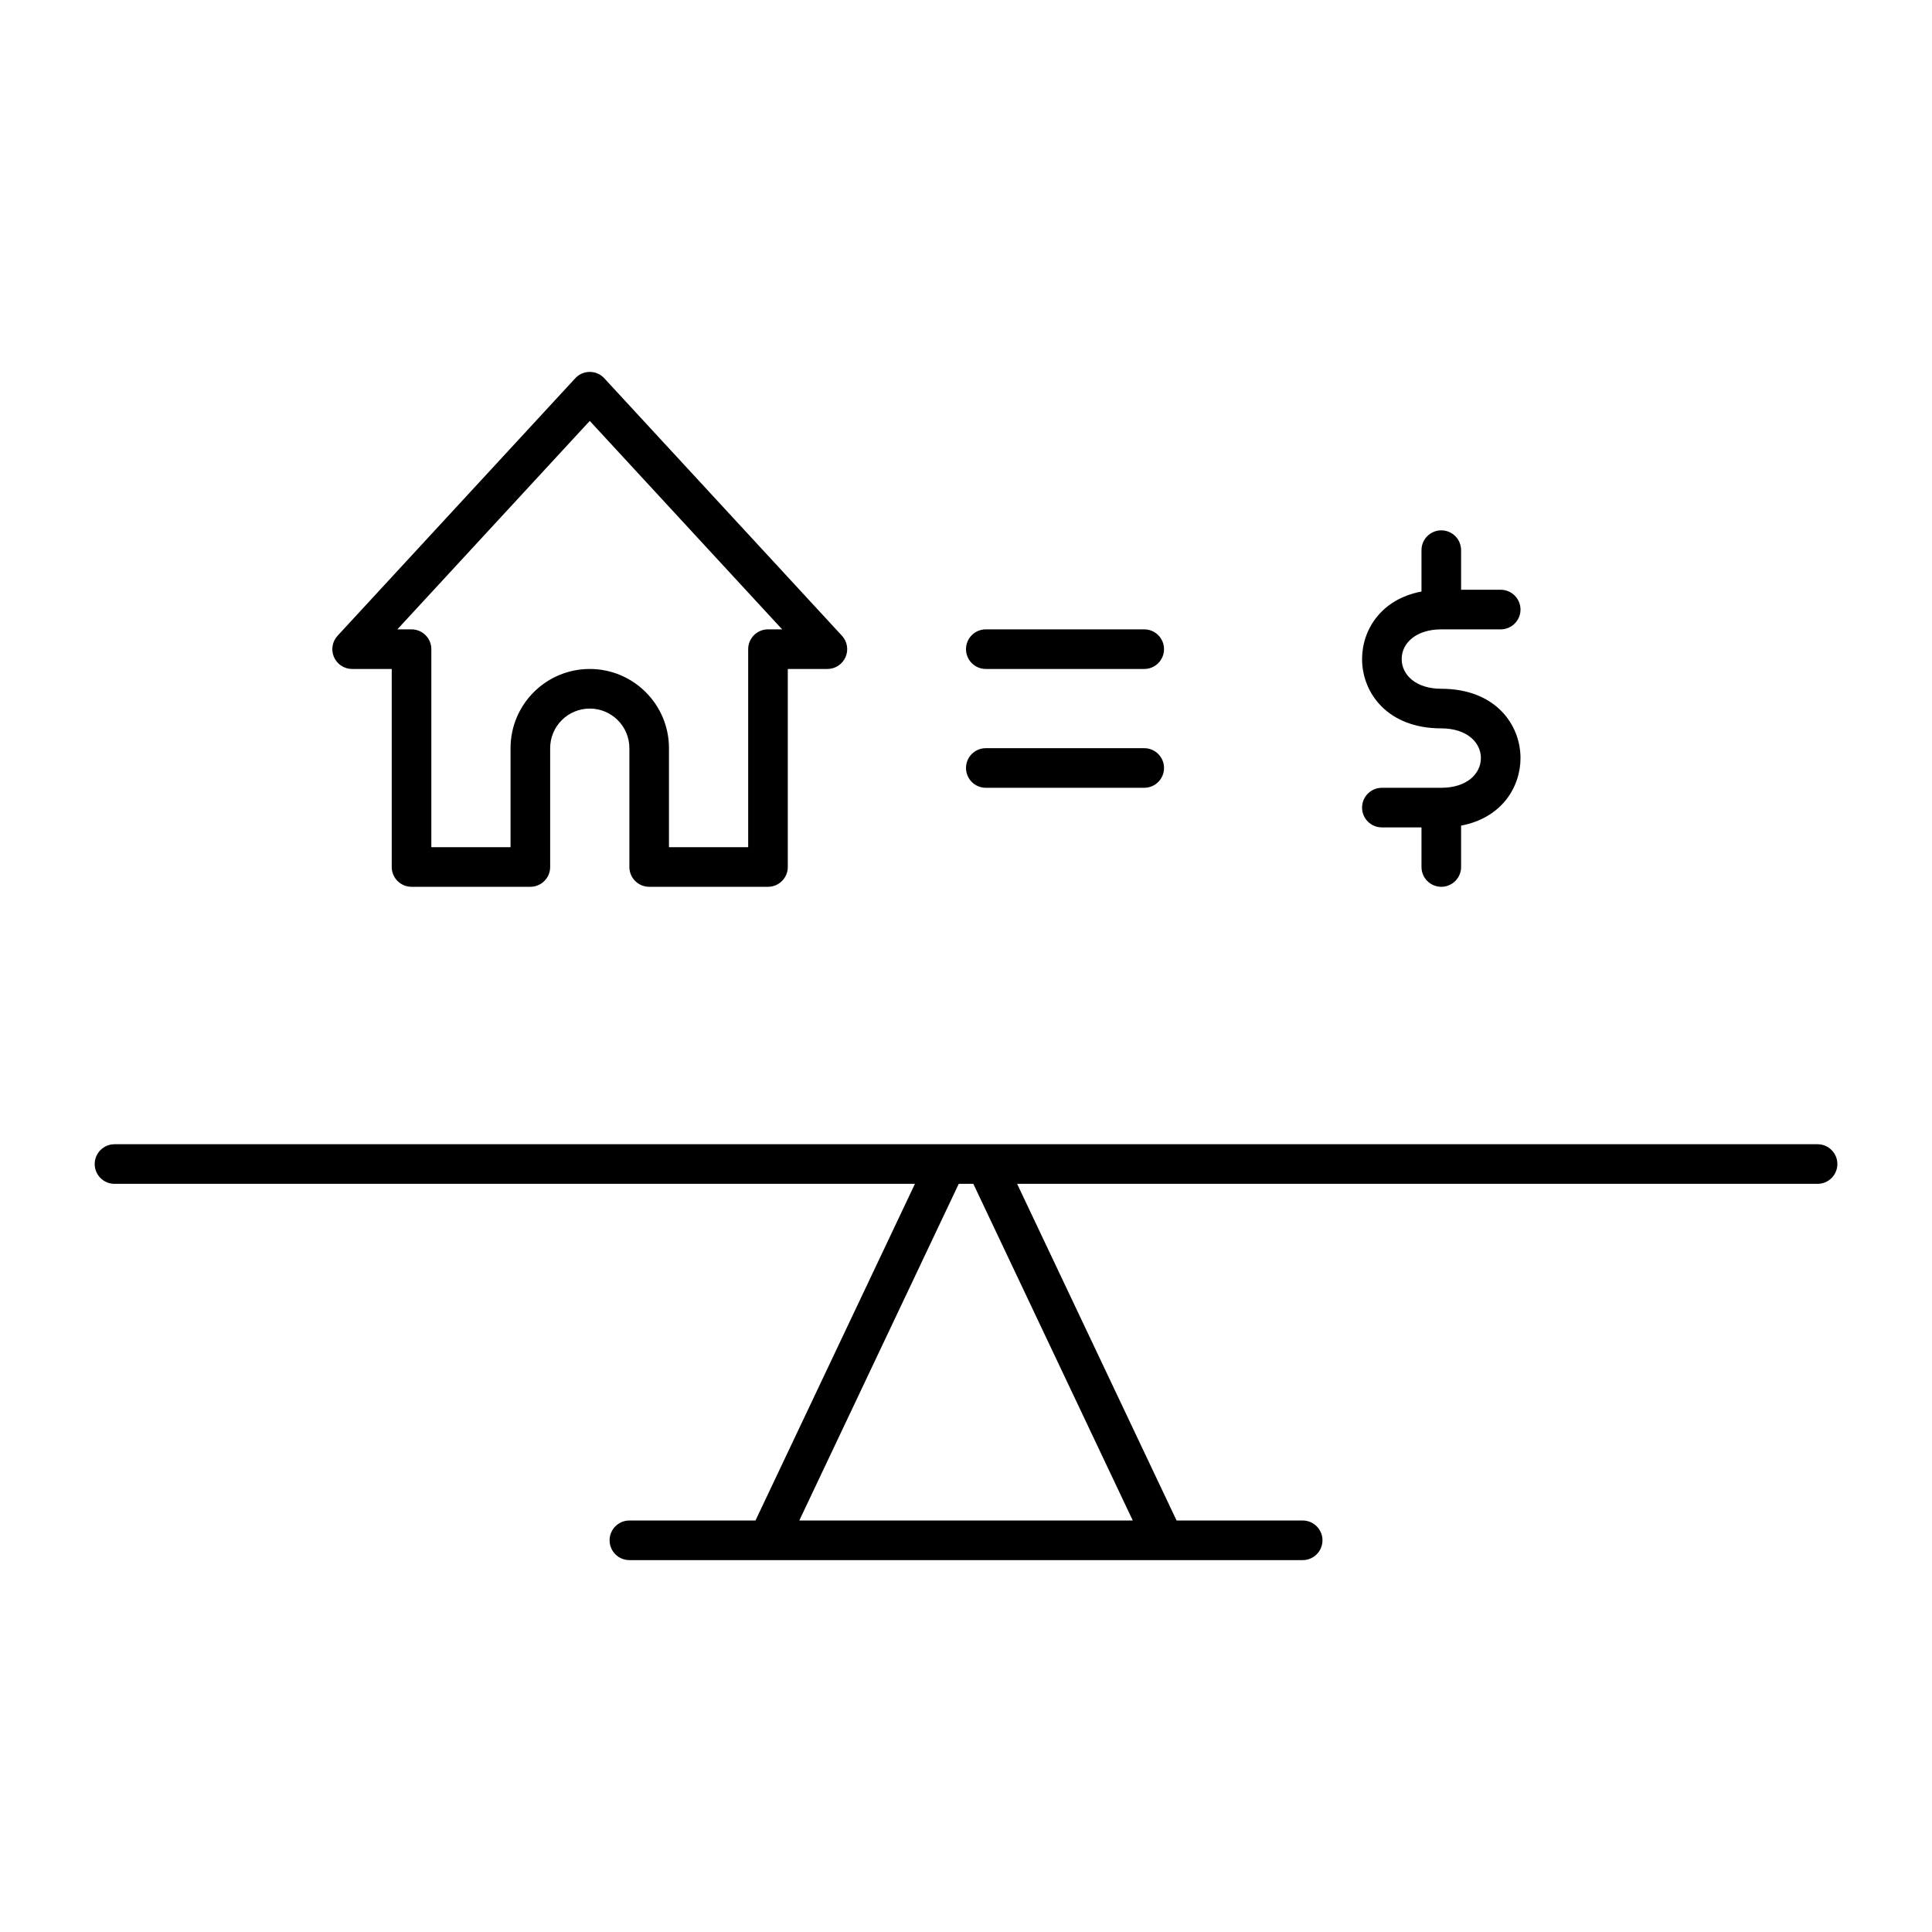 <?xml version="1.0" encoding="UTF-8"?>
<!-- Uploaded to: SVG Repo, www.svgrepo.com, Generator: SVG Repo Mixer Tools -->
<svg fill="#000000" width="800px" height="800px" version="1.1" viewBox="144 144 512 512" xmlns="http://www.w3.org/2000/svg">
 <path d="m386.47 457.73-42.258 89.219h-33.418c-2.898 0-5.25 2.352-5.25 5.246 0 2.898 2.352 5.25 5.25 5.25h178.43c2.894 0 5.246-2.352 5.246-5.25 0-2.894-2.352-5.246-5.246-5.246h-33.422l-42.258-89.219h212.13c2.894 0 5.246-2.352 5.246-5.246 0-2.898-2.352-5.25-5.246-5.25h-451.33c-2.898 0-5.25 2.352-5.25 5.25 0 2.894 2.352 5.246 5.25 5.246zm11.609 0-42.258 89.219h88.375l-42.254-89.219zm-113.53-78.719c2.898 0 5.25-2.352 5.25-5.246v-31.488c0-5.797 4.699-10.496 10.496-10.496 5.793 0 10.496 4.699 10.496 10.496v31.488c0 2.894 2.352 5.246 5.246 5.246h31.488c2.898 0 5.25-2.352 5.25-5.246v-52.48h10.496c2.086 0 3.965-1.238 4.805-3.141 0.84-1.91 0.465-4.133-0.953-5.668l-62.977-68.223c-0.988-1.082-2.383-1.691-3.852-1.691s-2.867 0.609-3.852 1.691l-62.977 68.223c-1.418 1.535-1.797 3.758-0.957 5.668 0.84 1.902 2.719 3.141 4.809 3.141h10.496v52.48c0 2.894 2.352 5.246 5.246 5.246zm236.16-78.246c-10.688 2.004-15.746 10.137-15.746 17.895 0 8.93 6.707 18.367 20.992 18.367 6.719 0 10.496 3.676 10.496 7.871 0 4.199-3.777 7.875-10.496 7.875h-15.742c-2.898 0-5.25 2.348-5.25 5.246 0 2.898 2.352 5.25 5.25 5.25h10.496v10.496c0 2.894 2.352 5.246 5.246 5.246 2.898 0 5.25-2.352 5.25-5.246v-10.969c10.684-2.008 15.742-10.141 15.742-17.898 0-8.93-6.707-18.367-20.992-18.367-6.719 0-10.496-3.672-10.496-7.871 0-4.199 3.777-7.871 10.496-7.871h15.746c2.894 0 5.246-2.352 5.246-5.25 0-2.898-2.352-5.246-5.246-5.246h-10.496v-10.496c0-2.898-2.352-5.25-5.25-5.25-2.894 0-5.246 2.352-5.246 5.25zm-241.41 67.75h-20.992v-52.48c0-2.898-2.352-5.246-5.25-5.246h-3.758l50.992-55.242 50.988 55.242h-3.758c-2.894 0-5.246 2.348-5.246 5.246v52.48h-20.992v-26.238c0-11.59-9.406-20.992-20.992-20.992-11.59 0-20.992 9.402-20.992 20.992zm125.95-15.742h41.984c2.894 0 5.246-2.352 5.246-5.25 0-2.898-2.352-5.246-5.246-5.246h-41.984c-2.898 0-5.25 2.348-5.25 5.246 0 2.898 2.352 5.25 5.25 5.25zm0-31.488h41.984c2.894 0 5.246-2.352 5.246-5.25 0-2.898-2.352-5.246-5.246-5.246h-41.984c-2.898 0-5.25 2.348-5.25 5.246 0 2.898 2.352 5.25 5.25 5.25z" fill-rule="evenodd"/>
</svg>